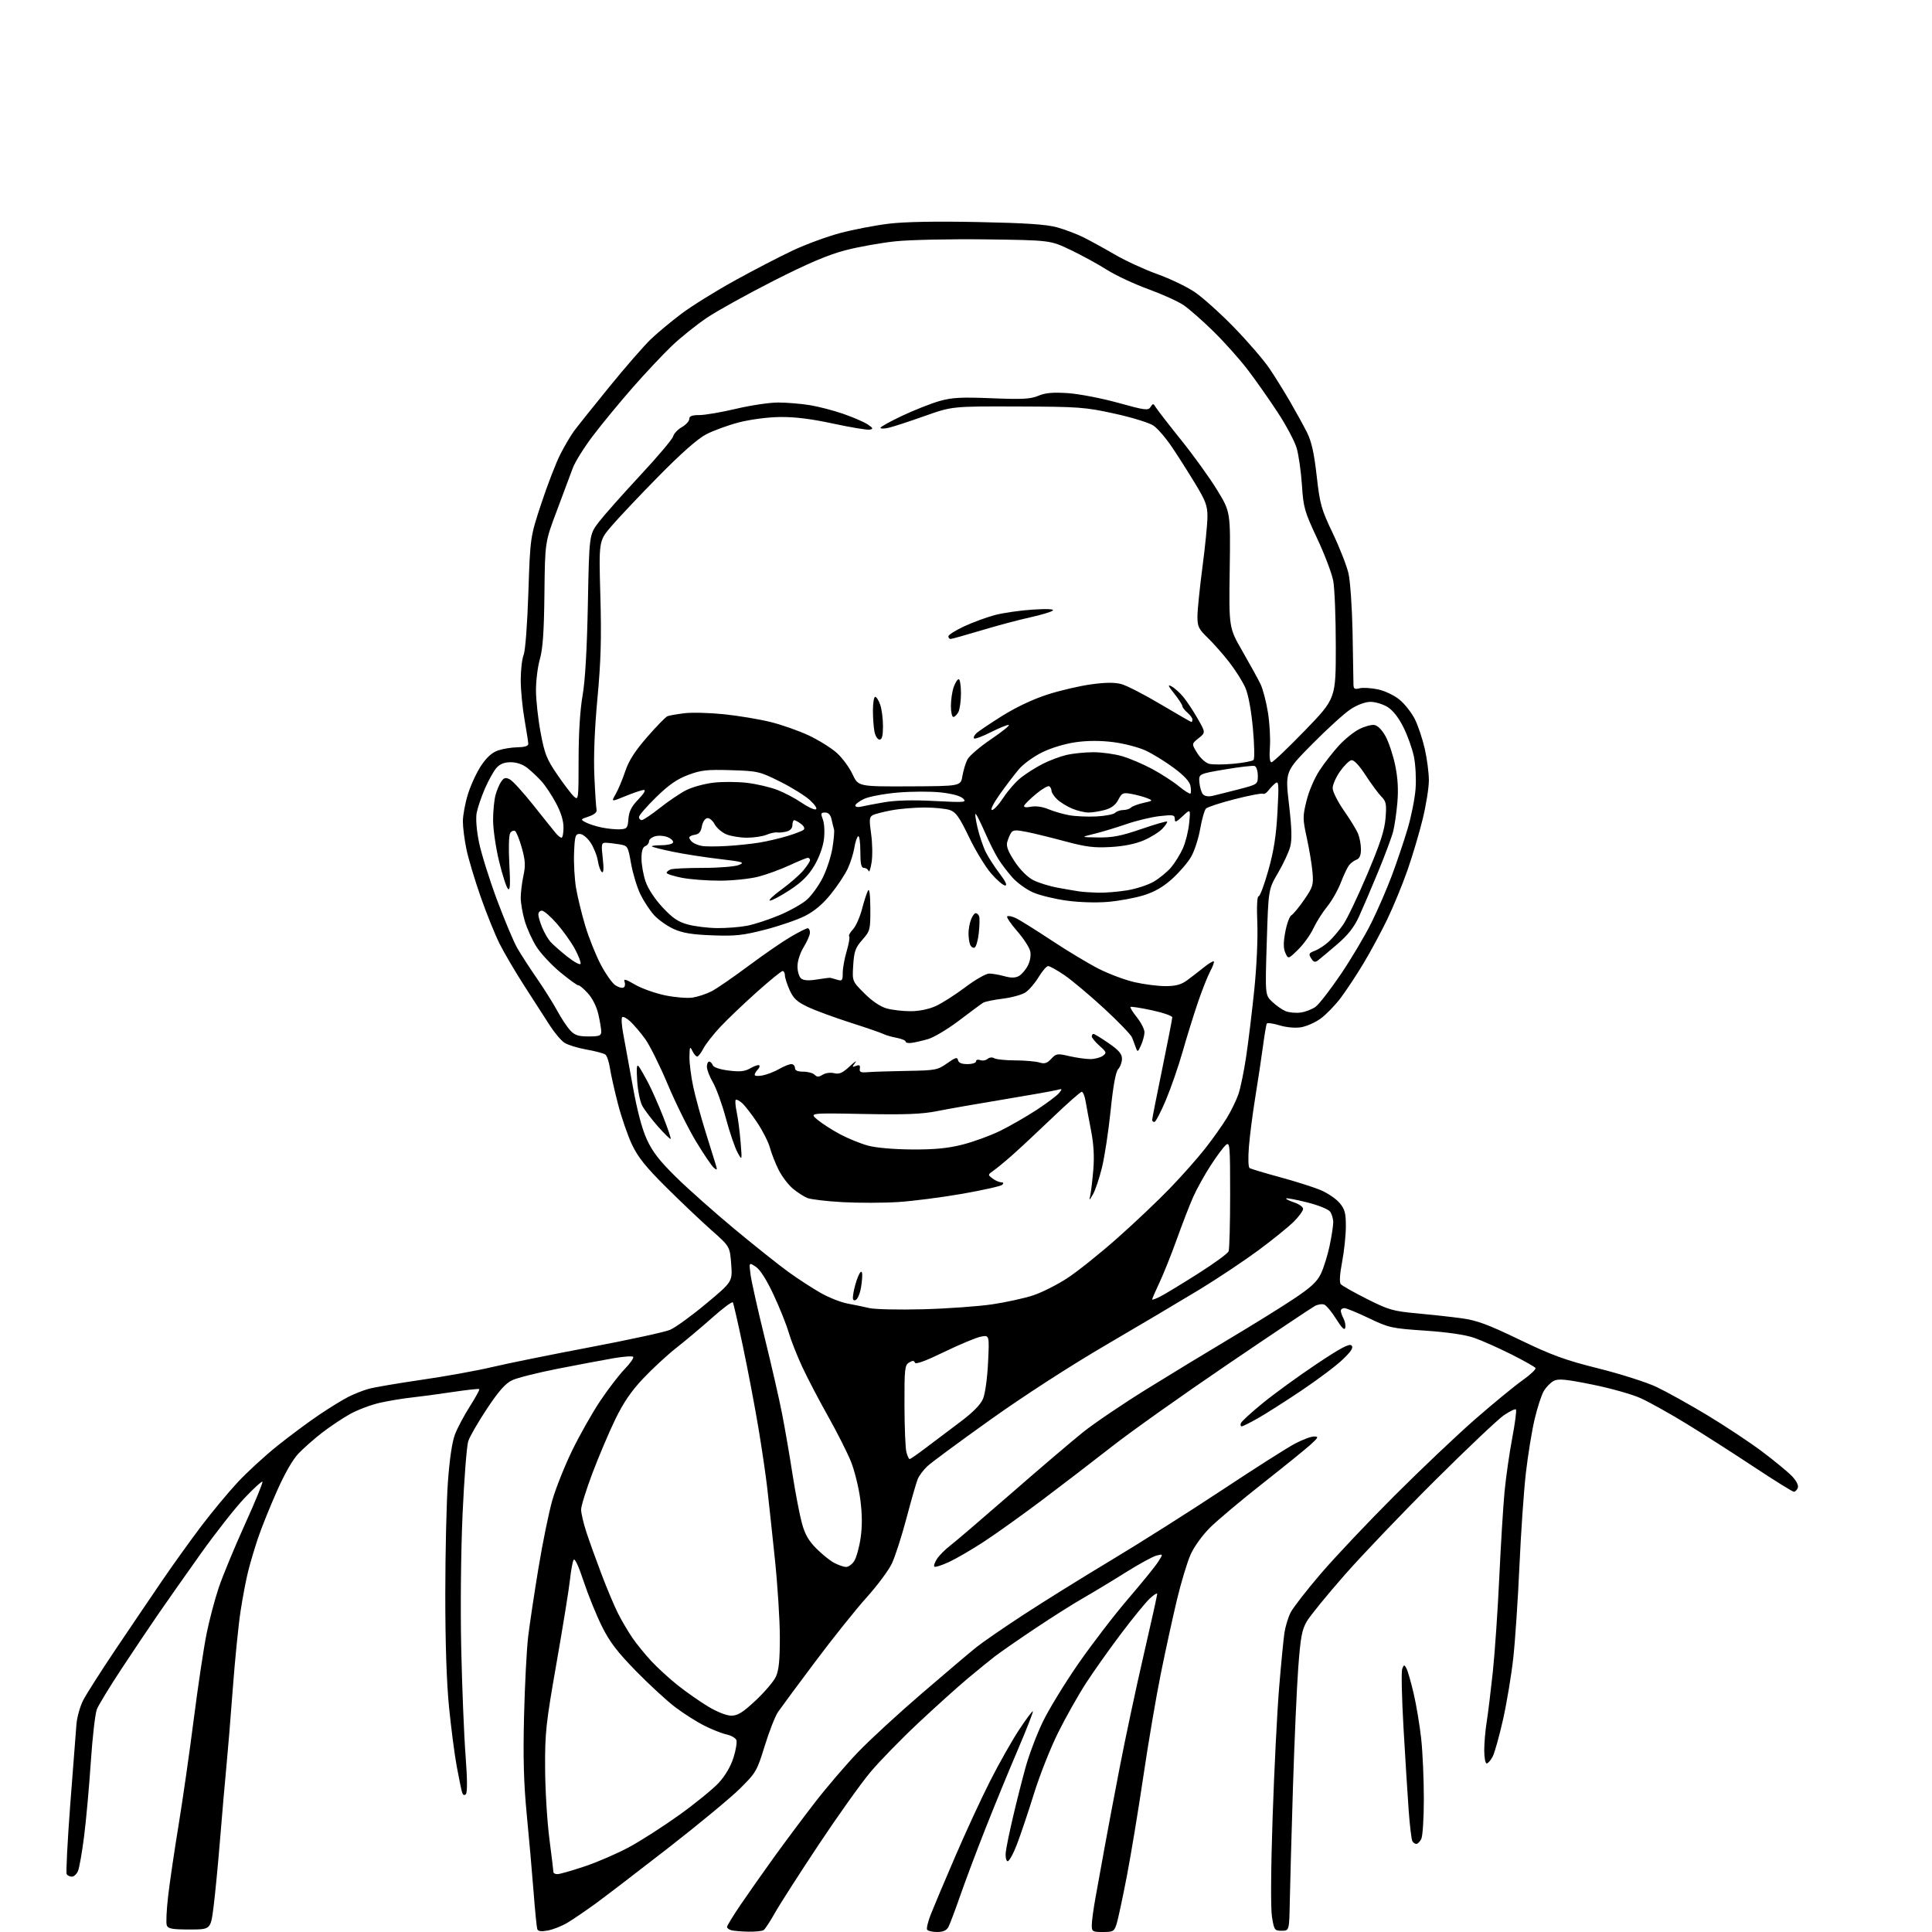 <?xml version="1.0" encoding="UTF-8" standalone="no"?>
<svg 
  version="1.1" 
  xmlns="http://www.w3.org/2000/svg" 
  xmlns:xlink="http://www.w3.org/1999/xlink" 
  xmlns:svg="http://www.w3.org/2000/svg"
  xmlns:rdf="http://www.w3.org/1999/02/22-rdf-syntax-ns#"
  xmlns:cc="http://creativecommons.org/ns#"
  xmlns:dc="http://purl.org/dc/elements/1.1/"
  viewBox="0 0 768 768"
  width="768"
  height="768"
>
<style>svg {background-color: white; }</style>"
<path stroke="none" fill="black" fill-rule="evenodd" d="M217.74,767.41C215.05,767.90 213.86,767.73 213.56,766.80C213.33,766.08 212.67,759.42 212.10,752.00C211.53,744.58 210.32,730.85 209.41,721.50C208.18,708.75 207.91,698.88 208.32,682.00C208.63,669.62 209.36,655.45 209.96,650.50C210.56,645.55 212.40,633.29 214.06,623.25C215.71,613.21 218.20,601.06 219.59,596.25C220.99,591.44 224.54,582.55 227.49,576.50C230.44,570.45 235.41,561.67 238.52,557.00C241.64,552.33 246.03,546.60 248.28,544.27C250.53,541.94 252.07,539.73 251.69,539.36C251.32,538.98 247.75,539.24 243.76,539.94C239.76,540.63 229.90,542.49 221.84,544.07C213.78,545.65 205.56,547.72 203.57,548.67C200.92,549.93 198.26,552.94 193.61,559.94C190.12,565.20 186.76,571.01 186.15,572.85C185.53,574.69 184.52,587.74 183.88,601.85C183.22,616.74 182.99,639.25 183.35,655.50C183.69,670.90 184.46,689.97 185.07,697.87C185.78,707.27 185.82,712.58 185.18,713.22C184.54,713.86 184.01,713.56 183.65,712.35C183.35,711.33 182.41,706.77 181.57,702.22C180.72,697.67 179.35,687.14 178.52,678.83C177.53,668.97 177.00,653.27 177.01,633.61C177.02,617.05 177.48,597.05 178.05,589.16C178.71,579.99 179.72,573.14 180.87,570.16C181.86,567.60 184.52,562.59 186.79,559.04C189.05,555.48 190.74,552.40 190.52,552.19C190.31,551.98 185.50,552.51 179.82,553.36C174.14,554.22 166.80,555.20 163.50,555.55C160.20,555.90 154.58,556.84 151.01,557.63C147.43,558.43 142.03,560.48 139.01,562.18C135.98,563.89 131.03,567.20 128.00,569.55C124.97,571.89 120.81,575.56 118.75,577.69C116.35,580.18 113.19,585.69 109.96,593.00C107.18,599.28 103.85,607.58 102.55,611.46C101.25,615.33 99.50,621.20 98.67,624.50C97.83,627.80 96.46,635.00 95.62,640.50C94.78,646.00 93.38,659.95 92.52,671.50C91.66,683.05 90.51,697.00 89.97,702.50C89.43,708.00 88.32,720.76 87.51,730.85C86.69,740.95 85.51,753.21 84.88,758.10C83.74,767.00 83.74,767.00 75.34,767.00C68.45,767.00 66.82,766.70 66.30,765.35C65.95,764.44 66.20,759.15 66.85,753.60C67.50,748.04 69.36,735.40 70.99,725.50C72.61,715.60 75.33,696.70 77.01,683.50C78.70,670.30 80.99,655.00 82.10,649.50C83.21,644.00 85.41,635.67 86.99,631.00C88.57,626.33 93.23,615.08 97.34,606.00C101.46,596.92 104.60,589.27 104.32,589.00C104.05,588.73 100.83,591.67 97.16,595.54C93.50,599.41 85.71,609.31 79.85,617.54C74.00,625.77 66.42,636.55 63.00,641.50C59.59,646.45 52.96,656.33 48.26,663.45C43.57,670.58 39.18,677.78 38.51,679.45C37.84,681.13 36.76,690.54 36.10,700.37C35.45,710.20 34.25,723.48 33.44,729.87C32.63,736.27 31.54,742.51 31.01,743.75C30.48,744.99 29.38,746.00 28.58,746.00C27.78,746.00 26.85,745.56 26.51,745.02C26.18,744.48 26.82,732.00 27.93,717.27C29.04,702.55 30.15,688.19 30.39,685.38C30.63,682.56 31.83,678.30 33.05,675.91C34.27,673.52 40.12,664.35 46.04,655.53C51.97,646.71 60.36,634.33 64.68,628.00C69.01,621.67 75.96,612.00 80.13,606.50C84.31,601.00 90.74,593.25 94.43,589.28C98.11,585.31 105.26,578.75 110.31,574.70C115.37,570.66 122.88,565.08 127.00,562.32C131.12,559.55 136.30,556.37 138.50,555.26C140.70,554.14 144.30,552.72 146.50,552.10C148.70,551.48 158.21,549.86 167.63,548.49C177.04,547.13 189.64,544.85 195.63,543.43C201.61,542.01 219.10,538.47 234.50,535.55C249.90,532.63 264.22,529.53 266.31,528.65C268.41,527.77 274.87,523.10 280.65,518.27C291.18,509.50 291.18,509.50 290.66,502.50C290.13,495.50 290.13,495.50 282.82,489.03C278.79,485.47 270.73,477.82 264.90,472.03C256.72,463.90 253.61,460.02 251.23,455.00C249.54,451.43 247.03,444.15 245.65,438.82C244.27,433.50 242.84,427.10 242.46,424.61C242.09,422.11 241.27,419.68 240.64,419.20C240.01,418.73 236.64,417.83 233.13,417.21C229.63,416.59 225.69,415.37 224.38,414.51C223.06,413.65 220.47,410.59 218.62,407.72C216.78,404.85 212.27,397.86 208.61,392.18C204.95,386.51 200.45,378.86 198.61,375.18C196.77,371.51 193.38,363.10 191.07,356.50C188.76,349.90 186.22,341.43 185.43,337.68C184.65,333.94 184.00,328.92 184.00,326.54C184.00,324.16 184.90,319.28 186.01,315.70C187.12,312.12 189.48,307.01 191.26,304.35C193.47,301.04 195.61,299.12 198.00,298.31C199.93,297.65 203.41,297.09 205.75,297.06C208.45,297.02 210.00,296.55 210.00,295.75C210.00,295.06 209.32,290.68 208.50,286.00C207.68,281.32 207.00,274.27 207.00,270.32C207.00,266.36 207.52,261.86 208.16,260.32C208.82,258.70 209.62,248.09 210.04,235.50C210.77,213.50 210.77,213.50 215.23,200.00C217.69,192.57 221.08,183.80 222.78,180.50C224.47,177.20 226.91,173.08 228.18,171.34C229.46,169.61 235.75,161.73 242.17,153.84C248.59,145.95 256.02,137.42 258.67,134.88C261.33,132.34 266.84,127.75 270.91,124.69C274.99,121.63 284.46,115.74 291.95,111.60C299.44,107.46 309.83,102.07 315.04,99.62C320.24,97.16 328.77,94.02 334.00,92.64C339.23,91.25 347.90,89.58 353.28,88.93C359.69,88.15 371.91,87.93 388.78,88.27C407.83,88.65 415.98,89.20 420.20,90.37C423.34,91.24 428.07,93.03 430.70,94.34C433.34,95.66 438.97,98.75 443.21,101.22C447.45,103.68 455.00,107.16 459.98,108.94C464.96,110.72 471.64,113.91 474.81,116.03C477.98,118.15 485.08,124.52 490.59,130.19C496.10,135.86 502.42,143.20 504.64,146.50C506.86,149.80 510.56,155.75 512.86,159.72C515.16,163.68 518.16,169.15 519.53,171.86C521.36,175.51 522.37,180.03 523.40,189.15C524.69,200.51 525.20,202.34 529.81,212.00C532.56,217.78 535.37,224.97 536.06,228.00C536.74,231.03 537.46,241.38 537.66,251.00C537.85,260.62 538.01,269.79 538.01,271.36C538.00,273.89 538.28,274.15 540.44,273.61C541.78,273.27 545.07,273.47 547.76,274.04C550.54,274.64 554.26,276.41 556.36,278.15C558.40,279.83 561.12,283.29 562.41,285.85C563.70,288.41 565.48,293.74 566.38,297.70C567.27,301.66 568.00,307.28 568.00,310.20C568.00,313.11 566.90,320.00 565.56,325.50C564.23,331.00 561.50,340.17 559.51,345.88C557.51,351.58 553.91,360.36 551.49,365.38C549.07,370.39 544.82,378.29 542.03,382.93C539.25,387.57 535.15,393.77 532.92,396.72C530.70,399.66 527.12,403.35 524.97,404.90C522.83,406.46 519.31,408.01 517.16,408.36C514.86,408.73 511.36,408.41 508.63,407.59C506.08,406.82 503.81,406.50 503.58,406.88C503.35,407.25 502.65,411.37 502.03,416.03C501.41,420.69 500.05,429.68 499.02,436.00C497.99,442.32 496.85,451.16 496.48,455.63C496.09,460.39 496.20,464.01 496.75,464.34C497.26,464.66 502.77,466.31 508.99,468.00C515.21,469.69 522.49,472.01 525.17,473.17C527.85,474.32 531.16,476.59 532.52,478.21C534.59,480.66 535.00,482.21 535.00,487.49C535.00,490.97 534.33,497.31 533.52,501.58C532.58,506.48 532.38,509.75 532.97,510.47C533.49,511.09 538.17,513.74 543.38,516.36C552.01,520.70 553.77,521.21 563.18,522.07C568.85,522.59 576.87,523.47 580.99,524.03C587.06,524.85 591.41,526.46 603.99,532.52C616.94,538.77 622.13,540.66 635.46,543.99C644.24,546.19 654.63,549.50 658.53,551.36C662.44,553.21 671.46,558.23 678.57,562.50C685.68,566.78 695.55,573.32 700.50,577.04C705.45,580.76 710.80,585.18 712.38,586.84C714.13,588.69 715.02,590.49 714.66,591.44C714.33,592.30 713.63,593.00 713.10,593.00C712.57,593.00 705.47,588.58 697.32,583.19C689.17,577.79 677.10,570.07 670.50,566.02C663.90,561.98 655.70,557.40 652.28,555.84C648.86,554.28 640.17,551.83 632.95,550.38C622.23,548.22 619.43,547.97 617.59,548.95C616.35,549.61 614.59,551.42 613.68,552.97C612.76,554.52 611.12,559.55 610.04,564.14C608.95,568.74 607.39,578.35 606.56,585.50C605.74,592.65 604.59,609.30 604.00,622.50C603.41,635.70 602.31,652.12 601.56,659.00C600.80,665.88 598.97,676.90 597.49,683.50C596.00,690.10 594.15,696.74 593.37,698.25C592.59,699.76 591.51,701.00 590.97,701.00C590.44,701.00 590.00,698.64 590.01,695.75C590.01,692.86 590.45,687.80 590.98,684.50C591.51,681.20 592.61,672.20 593.43,664.50C594.24,656.80 595.39,639.92 595.99,627.00C596.59,614.08 597.53,598.77 598.08,593.00C598.63,587.23 600.00,577.63 601.13,571.67C602.26,565.72 602.92,560.59 602.61,560.27C602.29,559.96 600.13,561.01 597.79,562.60C595.46,564.20 583.15,575.85 570.44,588.50C557.73,601.15 541.59,618.02 534.58,626.00C527.57,633.98 520.78,642.30 519.49,644.50C517.52,647.87 516.98,650.80 516.07,663.00C515.48,670.98 514.54,692.35 513.97,710.50C513.41,728.65 512.85,748.90 512.72,755.50C512.50,767.50 512.50,767.50 509.51,767.50C506.66,767.50 506.48,767.24 505.63,762.00C505.09,758.66 505.19,743.14 505.88,722.50C506.51,703.80 507.67,680.62 508.46,671.00C509.25,661.38 510.21,651.48 510.59,649.00C510.97,646.52 512.07,642.92 513.04,641.00C514.01,639.08 519.43,632.10 525.09,625.50C530.75,618.90 543.96,604.93 554.44,594.46C564.92,583.98 579.35,570.31 586.50,564.07C593.65,557.84 602.07,550.92 605.21,548.70C608.34,546.48 610.67,544.28 610.38,543.81C610.09,543.33 605.72,540.87 600.67,538.33C595.63,535.80 589.02,532.86 586.00,531.81C582.48,530.59 575.47,529.56 566.50,528.95C553.14,528.04 552.12,527.82 544.15,524.00C539.56,521.80 535.18,520.00 534.40,520.00C533.63,520.00 533.00,520.48 533.00,521.07C533.00,521.65 533.48,523.03 534.06,524.12C534.65,525.21 534.96,526.87 534.76,527.80C534.51,528.98 533.41,527.93 531.17,524.35C529.40,521.51 527.25,518.93 526.40,518.60C525.55,518.27 523.88,518.52 522.68,519.15C521.48,519.78 505.88,530.22 488.00,542.36C470.12,554.50 449.43,569.19 442.00,575.02C434.57,580.84 422.02,590.47 414.10,596.42C406.18,602.37 395.82,609.77 391.08,612.87C386.34,615.97 380.11,619.59 377.24,620.92C374.36,622.25 371.74,623.08 371.42,622.76C371.10,622.44 371.58,621.04 372.49,619.65C373.40,618.26 375.76,615.89 377.73,614.39C379.71,612.89 390.58,603.58 401.91,593.71C413.23,583.83 426.10,572.87 430.50,569.34C434.90,565.81 446.38,558.04 456.00,552.08C465.62,546.12 480.48,537.09 489.00,532.02C497.52,526.94 508.68,520.03 513.78,516.65C521.03,511.86 523.49,509.61 525.05,506.39C526.15,504.12 527.70,499.17 528.51,495.38C529.31,491.60 529.97,487.35 529.98,485.94C529.99,484.53 529.43,482.61 528.74,481.66C528.03,480.68 524.03,479.07 519.58,477.96C515.24,476.87 511.50,476.17 511.27,476.39C511.05,476.62 512.47,477.33 514.43,477.98C516.39,478.63 518.00,479.78 518.00,480.54C518.00,481.31 516.35,483.58 514.33,485.60C512.31,487.62 506.04,492.70 500.40,496.89C494.75,501.07 484.14,508.15 476.82,512.61C469.49,517.06 452.79,526.96 439.71,534.61C425.59,542.85 406.89,554.94 393.71,564.34C381.49,573.05 370.22,581.37 368.65,582.84C367.08,584.30 365.34,586.62 364.79,588.00C364.23,589.38 362.23,596.35 360.34,603.50C358.45,610.65 355.84,618.75 354.54,621.50C353.23,624.25 348.72,630.33 344.50,635.00C340.29,639.67 331.10,651.15 324.10,660.50C317.09,669.85 310.43,678.85 309.30,680.50C308.16,682.15 305.78,688.21 304.01,693.96C300.91,704.02 300.53,704.67 294.14,711.00C290.49,714.62 277.69,725.21 265.70,734.54C253.71,743.87 240.66,753.86 236.70,756.74C232.74,759.62 227.70,763.05 225.50,764.36C223.30,765.66 219.81,767.04 217.74,767.41zM297.50,767.87C294.75,767.81 291.71,767.56 290.75,767.31C289.79,767.06 289.00,766.47 289.00,765.99C289.00,765.52 291.38,761.61 294.30,757.31C297.21,753.02 303.16,744.55 307.52,738.50C311.88,732.45 319.27,722.55 323.95,716.50C328.63,710.45 336.29,701.50 340.98,696.61C345.66,691.71 357.15,681.14 366.50,673.11C375.85,665.07 385.55,656.86 388.05,654.85C390.55,652.84 399.10,646.95 407.05,641.76C415.00,636.57 430.73,626.79 442.00,620.03C453.27,613.26 473.04,600.75 485.92,592.22C498.80,583.69 511.79,575.43 514.77,573.86C517.76,572.29 521.17,571.01 522.35,571.03C524.27,571.05 524.11,571.40 520.95,574.28C519.00,576.05 510.40,583.01 501.85,589.74C493.30,596.47 483.92,604.35 481.01,607.24C478.00,610.23 474.66,614.85 473.29,617.94C471.95,620.93 469.50,629.03 467.85,635.94C466.20,642.85 463.31,656.06 461.44,665.31C459.57,674.56 456.43,693.01 454.47,706.31C452.50,719.61 449.54,737.48 447.90,746.00C446.25,754.52 444.44,762.96 443.88,764.75C442.92,767.77 442.53,768.00 438.42,768.00C434.26,768.00 434.00,767.84 434.00,765.25C434.00,763.74 434.65,758.90 435.45,754.50C436.24,750.10 437.83,741.33 438.98,735.00C440.12,728.67 442.88,714.05 445.11,702.50C447.34,690.95 451.60,670.96 454.58,658.07C457.56,645.19 460.00,634.19 460.00,633.64C460.00,633.08 458.62,633.95 456.93,635.56C455.25,637.18 450.13,643.45 445.57,649.50C441.01,655.55 434.79,664.33 431.75,669.00C428.72,673.67 423.75,682.47 420.72,688.54C417.68,694.61 413.31,705.63 411.01,713.04C408.71,720.44 405.63,729.59 404.17,733.37C402.70,737.15 401.05,740.07 400.50,739.87C399.95,739.67 399.62,738.15 399.78,736.50C399.93,734.85 401.21,728.55 402.63,722.50C404.04,716.45 406.32,707.45 407.69,702.50C409.06,697.55 412.12,689.45 414.51,684.50C416.89,679.55 423.26,669.12 428.67,661.32C434.08,653.53 442.99,641.92 448.47,635.54C453.96,629.15 459.34,622.52 460.42,620.80C462.40,617.68 462.40,617.68 459.75,618.35C458.29,618.71 452.69,621.78 447.30,625.16C441.91,628.55 434.35,633.11 430.50,635.31C426.65,637.51 418.10,642.92 411.50,647.33C404.90,651.74 397.70,656.73 395.50,658.42C393.30,660.11 388.35,664.15 384.50,667.38C380.65,670.61 371.93,678.46 365.13,684.83C358.33,691.19 349.72,700.02 346.00,704.45C342.28,708.88 332.96,721.95 325.29,733.50C317.63,745.05 309.84,757.20 307.99,760.50C306.14,763.80 304.15,766.83 303.57,767.23C302.98,767.64 300.25,767.92 297.50,767.87zM372.52,768.00C370.65,768.00 368.86,767.58 368.54,767.07C368.23,766.56 368.90,763.79 370.04,760.91C371.17,758.03 375.50,747.76 379.67,738.09C383.83,728.41 390.09,714.88 393.58,708.00C397.06,701.12 402.23,691.98 405.06,687.68C407.89,683.39 410.38,680.04 410.59,680.26C410.80,680.47 408.01,687.59 404.38,696.07C400.75,704.56 394.95,718.70 391.49,727.50C388.02,736.30 383.59,748.12 381.63,753.76C379.67,759.40 377.58,764.91 377.00,766.01C376.25,767.40 374.90,768.00 372.52,768.00zM221.60,745.00C222.48,745.00 227.32,743.63 232.35,741.94C237.38,740.26 245.32,736.83 250.00,734.31C254.68,731.80 263.69,726.01 270.04,721.46C276.38,716.91 283.43,711.17 285.70,708.71C288.28,705.91 290.47,702.18 291.56,698.73C292.52,695.70 293.04,692.54 292.72,691.70C292.40,690.87 290.64,689.87 288.82,689.47C286.99,689.08 283.02,687.51 279.99,685.98C276.96,684.46 271.79,681.18 268.49,678.69C265.20,676.21 258.17,669.75 252.88,664.34C245.38,656.67 242.37,652.73 239.27,646.50C237.08,642.10 233.81,634.05 232.01,628.61C229.94,622.35 228.47,619.23 228.00,620.11C227.59,620.87 226.95,624.42 226.57,628.00C226.19,631.58 223.79,646.42 221.24,661.00C216.99,685.26 216.61,688.81 216.69,703.00C216.73,711.52 217.50,724.11 218.39,730.97C219.27,737.83 220.00,743.79 220.00,744.22C220.00,744.65 220.72,745.00 221.60,745.00zM563.02,733.00C562.53,733.00 561.82,732.51 561.45,731.92C561.08,731.32 560.42,725.81 559.97,719.67C559.53,713.53 558.60,698.78 557.92,686.90C557.23,675.01 557.00,664.44 557.40,663.40C558.07,661.68 558.22,661.65 559.06,663.15C559.57,664.06 560.87,668.56 561.94,673.15C563.02,677.74 564.37,685.87 564.95,691.21C565.53,696.55 566.00,707.27 566.00,715.03C566.00,722.84 565.54,729.99 564.96,731.07C564.40,732.13 563.52,733.00 563.02,733.00zM290.71,682.00C293.26,682.00 295.25,680.76 300.36,675.99C303.89,672.68 307.51,668.45 308.39,666.58C309.60,664.04 310.00,660.12 310.00,650.84C310.00,644.05 309.10,629.94 308.00,619.49C306.91,609.05 305.55,596.45 304.99,591.50C304.43,586.55 302.84,575.75 301.46,567.50C300.08,559.25 297.35,544.85 295.38,535.50C293.42,526.15 291.59,518.15 291.32,517.72C291.06,517.28 287.39,520.00 283.17,523.76C278.95,527.51 272.53,532.91 268.91,535.75C265.29,538.59 259.34,544.08 255.69,547.95C250.90,553.02 247.81,557.56 244.57,564.24C242.10,569.33 238.04,578.90 235.54,585.50C233.05,592.10 231.00,598.66 231.00,600.08C231.00,601.51 231.95,605.56 233.10,609.08C234.26,612.61 236.98,620.16 239.14,625.85C241.30,631.55 244.24,638.53 245.67,641.35C247.10,644.18 249.65,648.52 251.34,651.00C253.03,653.48 256.45,657.68 258.93,660.34C261.41,663.00 266.15,667.34 269.47,669.97C272.79,672.61 278.20,676.39 281.50,678.38C285.08,680.53 288.80,682.00 290.71,682.00zM336.23,622.89C337.18,622.95 338.67,621.91 339.54,620.58C340.41,619.24 341.57,615.08 342.11,611.33C342.79,606.63 342.74,601.84 341.98,596.00C341.36,591.33 339.71,584.62 338.30,581.09C336.89,577.56 332.80,569.46 329.22,563.09C325.63,556.72 320.99,547.84 318.91,543.36C316.83,538.89 314.39,532.70 313.49,529.60C312.59,526.50 309.89,519.77 307.49,514.64C304.69,508.65 302.16,504.68 300.42,503.54C297.71,501.76 297.71,501.76 298.37,506.77C298.74,509.52 301.25,520.71 303.94,531.63C306.64,542.56 309.77,556.23 310.89,562.00C312.02,567.77 313.88,578.58 315.03,586.00C316.19,593.42 317.86,602.19 318.76,605.47C319.97,609.92 321.45,612.50 324.54,615.59C326.82,617.87 330.00,620.43 331.59,621.26C333.19,622.10 335.28,622.84 336.23,622.89zM361.60,580.00C361.91,580.00 364.72,578.06 367.83,575.69C370.95,573.32 377.05,568.72 381.39,565.48C386.74,561.48 389.76,558.43 390.77,556.04C391.61,554.02 392.48,547.80 392.77,541.60C393.30,530.69 393.30,530.69 389.90,531.34C388.03,531.70 381.46,534.44 375.31,537.43C367.99,540.99 363.97,542.46 363.69,541.68C363.37,540.80 362.78,540.78 361.38,541.62C359.66,542.64 359.50,544.12 359.54,558.62C359.56,567.35 359.91,575.74 360.31,577.25C360.71,578.76 361.29,580.00 361.60,580.00zM493.59,567.00C493.17,567.00 493.02,566.44 493.25,565.76C493.47,565.08 497.45,561.43 502.08,557.67C506.71,553.90 516.26,546.96 523.30,542.26C532.88,535.85 536.39,533.99 537.24,534.84C538.09,535.69 537.20,537.11 533.70,540.46C531.13,542.93 523.73,548.49 517.26,552.82C510.79,557.16 502.99,562.12 499.92,563.85C496.85,565.58 494.00,567.00 493.59,567.00zM367.00,520.45C376.62,520.19 389.00,519.30 394.50,518.48C400.00,517.66 407.31,516.05 410.74,514.91C414.18,513.77 420.27,510.70 424.29,508.07C428.31,505.45 437.20,498.34 444.05,492.27C450.90,486.21 460.35,477.25 465.06,472.37C469.77,467.49 476.10,460.35 479.11,456.50C482.13,452.65 486.00,447.19 487.72,444.36C489.44,441.53 491.51,437.26 492.32,434.86C493.14,432.46 494.51,425.77 495.37,420.00C496.24,414.23 497.68,402.30 498.59,393.50C499.54,384.24 500.05,373.00 499.80,366.81C499.53,360.41 499.73,356.20 500.30,356.31C500.81,356.41 502.56,351.77 504.18,346.00C506.36,338.24 507.31,332.20 507.81,322.83C508.42,311.66 508.32,310.30 507.00,311.33C506.18,311.97 504.91,313.30 504.18,314.27C503.46,315.24 502.49,315.80 502.04,315.52C501.59,315.25 496.56,316.21 490.86,317.67C485.16,319.12 480.01,320.81 479.41,321.41C478.81,322.01 477.76,325.65 477.09,329.50C476.42,333.35 474.79,338.36 473.46,340.63C472.14,342.91 468.75,346.84 465.93,349.37C462.34,352.60 458.94,354.56 454.57,355.91C451.13,356.97 444.77,358.14 440.41,358.51C435.79,358.91 428.97,358.70 424.00,358.01C419.32,357.37 413.37,355.92 410.76,354.80C408.15,353.68 404.45,351.03 402.54,348.92C400.63,346.80 398.02,343.37 396.74,341.29C395.45,339.20 393.13,334.57 391.58,331.00C390.02,327.43 388.38,324.10 387.93,323.60C387.48,323.11 387.76,325.49 388.55,328.89C389.34,332.28 390.87,336.78 391.94,338.88C393.01,340.98 395.48,344.79 397.44,347.35C399.73,350.35 400.49,352.00 399.57,352.00C398.79,352.00 396.29,349.86 394.02,347.25C391.74,344.64 387.77,338.12 385.20,332.76C381.39,324.83 379.99,322.84 377.61,322.01C376.01,321.46 371.48,321.00 367.53,321.00C363.59,321.00 357.70,321.49 354.44,322.10C351.18,322.70 347.80,323.57 346.92,324.04C345.57,324.77 345.47,325.85 346.28,331.46C346.80,335.07 346.89,340.15 346.48,342.76C346.07,345.37 345.53,346.94 345.29,346.25C345.04,345.56 344.20,345.00 343.42,345.00C342.34,345.00 342.00,343.43 342.00,338.44C342.00,334.83 341.61,332.12 341.13,332.42C340.65,332.71 339.97,334.79 339.61,337.03C339.25,339.27 338.05,343.04 336.94,345.40C335.83,347.76 332.80,352.31 330.21,355.51C327.04,359.43 323.69,362.24 319.96,364.12C316.91,365.66 309.79,368.11 304.13,369.56C295.31,371.83 292.30,372.16 283.17,371.81C275.08,371.51 271.37,370.89 267.81,369.29C265.23,368.12 261.74,365.67 260.06,363.83C258.38,362.00 255.91,358.25 254.57,355.50C253.24,352.75 251.57,347.28 250.87,343.35C249.61,336.24 249.58,336.19 246.05,335.61C244.10,335.29 241.69,335.02 240.70,335.01C239.09,335.00 238.97,335.63 239.60,341.15C240.06,345.22 239.95,347.09 239.28,346.67C238.72,346.33 237.99,344.31 237.65,342.19C237.31,340.07 235.99,336.80 234.73,334.92C233.41,332.97 231.58,331.50 230.46,331.50C228.71,331.50 228.47,332.32 228.20,339.00C228.03,343.12 228.39,349.43 228.99,353.00C229.60,356.57 231.24,363.32 232.64,368.00C234.04,372.68 236.80,379.58 238.76,383.34C240.73,387.10 243.37,390.85 244.63,391.67C245.88,392.50 247.36,392.89 247.91,392.55C248.46,392.21 248.62,391.18 248.27,390.26C247.78,388.98 248.72,389.23 252.35,391.36C254.94,392.88 260.31,394.80 264.28,395.64C268.25,396.47 273.23,396.88 275.34,396.55C277.45,396.22 280.83,395.10 282.84,394.06C284.85,393.03 291.41,388.52 297.42,384.04C303.42,379.56 310.98,374.35 314.22,372.45C317.46,370.55 320.53,369.00 321.05,369.00C321.57,369.00 321.99,369.79 321.97,370.75C321.95,371.71 320.83,374.30 319.47,376.50C318.05,378.81 317.01,382.03 317.01,384.13C317.00,386.12 317.65,388.29 318.44,388.95C319.42,389.76 321.40,389.90 324.69,389.37C327.33,388.95 329.73,388.64 330.00,388.69C330.27,388.73 331.51,389.08 332.75,389.45C334.77,390.07 335.00,389.80 335.00,386.75C335.00,384.89 335.71,380.99 336.57,378.08C337.43,375.18 337.88,372.54 337.56,372.23C337.24,371.91 337.91,370.66 339.06,369.44C340.20,368.23 341.82,364.59 342.66,361.37C343.50,358.14 344.58,354.82 345.06,354.00C345.61,353.06 345.95,355.74 345.97,361.22C346.00,369.62 345.89,370.06 342.79,373.59C340.04,376.71 339.52,378.17 339.17,383.65C338.76,390.05 338.76,390.05 343.63,394.91C346.70,397.97 349.98,400.18 352.50,400.88C354.70,401.49 358.98,401.98 362.00,401.97C365.36,401.96 369.24,401.17 371.99,399.92C374.45,398.80 379.73,395.44 383.71,392.44C387.68,389.45 391.96,387.00 393.22,387.01C394.47,387.01 397.18,387.48 399.24,388.05C401.85,388.78 403.57,388.76 404.98,388.01C406.08,387.42 407.69,385.57 408.55,383.90C409.50,382.07 409.89,379.76 409.53,378.12C409.19,376.61 406.86,373.02 404.34,370.14C401.82,367.26 400.04,364.63 400.38,364.29C400.71,363.95 402.20,364.22 403.67,364.90C405.15,365.57 411.56,369.57 417.93,373.78C424.29,378.00 432.82,383.12 436.88,385.17C440.94,387.22 447.33,389.60 451.08,390.45C454.83,391.30 460.33,392.00 463.30,392.00C467.32,392.00 469.50,391.42 471.80,389.75C473.50,388.51 476.50,386.20 478.47,384.61C480.44,383.02 482.26,381.92 482.50,382.17C482.75,382.42 482.10,384.20 481.07,386.14C480.03,388.07 477.82,393.67 476.15,398.58C474.48,403.48 471.77,412.23 470.13,418.00C468.49,423.77 465.49,432.44 463.47,437.25C461.45,442.06 459.39,446.00 458.90,446.00C458.40,446.00 458.00,445.62 458.00,445.16C458.00,444.70 459.80,435.59 462.00,424.91C464.19,414.24 465.99,405.01 466.00,404.42C466.00,403.83 462.36,402.56 457.90,401.60C453.45,400.64 449.62,400.05 449.39,400.28C449.16,400.51 450.33,402.40 451.99,404.48C453.64,406.57 454.98,409.23 454.95,410.39C454.93,411.55 454.31,413.85 453.57,415.50C452.36,418.23 452.18,418.32 451.54,416.50C451.15,415.40 450.48,413.58 450.03,412.46C449.59,411.33 444.57,406.11 438.87,400.86C433.16,395.61 426.09,389.66 423.14,387.65C420.19,385.64 417.26,384.01 416.64,384.03C416.01,384.05 414.30,386.04 412.84,388.45C411.38,390.86 409.03,393.59 407.62,394.51C406.22,395.43 402.16,396.55 398.61,396.99C395.06,397.43 391.56,398.15 390.83,398.59C390.10,399.04 385.80,402.21 381.28,405.65C376.77,409.09 371.14,412.44 368.78,413.10C366.43,413.76 363.49,414.43 362.25,414.58C361.01,414.74 360.00,414.49 360.00,414.04C360.00,413.59 358.37,412.92 356.38,412.54C354.38,412.17 352.02,411.48 351.13,411.02C350.23,410.55 344.32,408.52 338.00,406.50C331.68,404.47 324.09,401.68 321.15,400.29C316.86,398.26 315.42,396.93 313.92,393.63C312.89,391.36 312.03,388.71 312.02,387.75C312.01,386.79 311.59,386.00 311.10,386.00C310.60,386.00 305.99,389.76 300.85,394.35C295.71,398.95 289.19,405.16 286.37,408.16C283.56,411.16 280.51,415.05 279.60,416.81C278.69,418.56 277.58,420.00 277.13,420.00C276.68,420.00 275.82,418.99 275.22,417.75C274.27,415.77 274.13,416.06 274.07,420.13C274.03,422.67 274.72,428.07 275.60,432.13C276.48,436.18 278.68,444.23 280.49,450.00C282.30,455.77 284.12,461.62 284.53,462.99C285.19,465.14 285.08,465.31 283.77,464.22C282.94,463.53 279.74,458.81 276.67,453.73C273.60,448.65 268.53,438.43 265.41,431.00C262.29,423.57 258.26,415.48 256.46,413.00C254.66,410.52 252.02,407.41 250.59,406.08C249.17,404.75 247.70,403.97 247.32,404.35C246.94,404.73 247.12,407.62 247.71,410.77C248.31,413.92 250.01,423.25 251.49,431.50C253.27,441.45 255.17,448.67 257.13,452.96C259.37,457.85 262.19,461.48 268.79,467.97C273.58,472.67 284.02,481.95 292.00,488.58C299.98,495.21 309.65,502.91 313.50,505.69C317.35,508.47 323.15,512.23 326.38,514.04C329.62,515.86 334.34,517.72 336.88,518.18C339.42,518.64 343.30,519.44 345.50,519.97C347.70,520.49 357.38,520.71 367.00,520.45zM340.08,516.81C339.01,517.16 338.82,516.49 339.26,513.88C339.57,512.02 340.38,509.15 341.07,507.50C341.85,505.62 342.45,505.06 342.67,506.00C342.86,506.82 342.67,509.49 342.24,511.92C341.82,514.35 340.85,516.55 340.08,516.81zM461.25,515.38C463.04,514.47 469.74,510.40 476.14,506.35C482.55,502.30 488.06,498.28 488.39,497.41C488.73,496.55 489.00,486.37 489.00,474.80C489.00,455.25 488.88,453.85 487.33,455.13C486.41,455.88 483.68,459.55 481.26,463.28C478.84,467.01 475.72,472.64 474.32,475.78C472.92,478.93 470.01,486.45 467.84,492.50C465.67,498.55 462.57,506.31 460.95,509.75C459.33,513.19 458.00,516.24 458.00,516.53C458.00,516.82 459.46,516.30 461.25,515.38zM357.04,477.83C351.24,478.20 341.32,478.22 335.00,477.88C328.68,477.53 322.35,476.79 320.94,476.22C319.54,475.66 316.93,473.97 315.14,472.47C313.36,470.97 310.84,467.65 309.55,465.10C308.26,462.55 306.70,458.60 306.09,456.33C305.48,454.05 303.20,449.54 301.04,446.30C298.88,443.06 296.18,439.57 295.05,438.54C293.91,437.52 292.75,436.92 292.46,437.21C292.17,437.50 292.35,439.71 292.86,442.12C293.37,444.53 294.07,449.88 294.40,454.00C295.01,461.50 295.01,461.50 293.12,458.00C292.08,456.07 290.02,450.00 288.54,444.50C287.06,439.00 284.75,432.62 283.42,430.32C282.09,428.02 281.00,425.21 281.00,424.07C281.00,422.93 281.40,422.00 281.89,422.00C282.38,422.00 283.03,422.64 283.33,423.42C283.66,424.29 286.12,425.12 289.66,425.56C294.21,426.13 296.06,425.93 298.35,424.61C299.96,423.69 301.52,423.18 301.82,423.49C302.12,423.79 301.83,424.57 301.18,425.22C300.53,425.87 300.00,426.80 300.00,427.28C300.00,427.76 301.46,427.85 303.25,427.48C305.04,427.11 307.99,425.95 309.81,424.90C311.63,423.86 313.76,423.00 314.56,423.00C315.35,423.00 316.00,423.68 316.00,424.50C316.00,425.53 317.03,426.00 319.30,426.00C321.11,426.00 323.15,426.55 323.82,427.22C324.79,428.19 325.47,428.19 327.04,427.21C328.16,426.51 330.14,426.25 331.58,426.61C333.61,427.12 334.90,426.55 337.78,423.88C339.78,422.02 340.76,421.37 339.96,422.44C338.64,424.19 338.67,424.31 340.29,423.70C341.63,423.20 342.01,423.47 341.79,424.77C341.55,426.18 342.15,426.45 345.00,426.20C346.93,426.04 353.90,425.82 360.50,425.70C371.91,425.51 372.70,425.36 376.50,422.67C379.78,420.35 380.56,420.12 380.82,421.42C381.04,422.49 382.25,423.00 384.57,423.00C386.46,423.00 388.00,422.50 388.00,421.89C388.00,421.28 388.73,421.07 389.63,421.41C390.52,421.75 391.85,421.54 392.58,420.93C393.35,420.30 394.46,420.18 395.21,420.66C395.92,421.12 399.65,421.51 403.50,421.52C407.35,421.53 411.69,421.91 413.14,422.35C415.23,422.99 416.21,422.70 417.87,420.91C419.84,418.79 420.29,418.72 425.06,419.83C427.86,420.47 431.61,421.00 433.39,421.00C435.16,421.00 437.41,420.42 438.37,419.72C439.99,418.53 439.89,418.24 437.06,415.71C435.38,414.21 434.00,412.54 434.00,411.99C434.00,411.45 434.30,411.00 434.68,411.00C435.05,411.00 437.75,412.65 440.68,414.67C444.72,417.45 446.00,418.94 446.00,420.84C446.00,422.22 445.33,424.09 444.50,424.99C443.50,426.11 442.51,431.53 441.48,441.57C440.63,449.78 439.08,459.96 438.03,464.19C436.99,468.42 435.40,473.14 434.51,474.69C432.94,477.41 432.90,477.42 433.43,475.00C433.73,473.62 434.26,469.10 434.61,464.94C435.05,459.79 434.76,454.84 433.72,449.44C432.87,445.07 431.89,439.81 431.54,437.75C431.19,435.69 430.51,434.00 430.01,434.00C429.52,434.00 424.25,438.65 418.31,444.34C412.36,450.03 405.20,456.71 402.39,459.19C399.59,461.66 396.23,464.43 394.94,465.33C392.63,466.95 392.62,467.00 394.54,468.46C395.62,469.27 397.15,469.95 397.95,469.97C398.88,469.99 399.06,470.34 398.43,470.97C397.90,471.50 390.74,473.11 382.53,474.55C374.31,475.98 362.84,477.46 357.04,477.83zM362.59,456.93C371.55,456.98 376.73,456.48 382.59,455.00C386.94,453.90 393.68,451.44 397.57,449.54C401.45,447.63 407.98,443.88 412.07,441.21C416.15,438.53 420.18,435.51 421.00,434.50C422.40,432.78 422.33,432.70 420.00,433.32C418.62,433.68 409.18,435.36 399.00,437.04C388.82,438.72 376.95,440.80 372.61,441.67C366.41,442.90 360.07,443.15 343.22,442.82C321.72,442.41 321.72,442.41 324.99,445.13C326.78,446.63 330.83,449.23 333.99,450.91C337.14,452.59 342.15,454.62 345.11,455.42C348.32,456.28 355.39,456.89 362.59,456.93zM266.60,452.74C266.40,452.93 264.13,450.71 261.55,447.80C258.98,444.88 256.15,441.15 255.28,439.51C254.41,437.86 253.51,433.36 253.28,429.51C252.96,424.21 253.13,422.86 253.97,424.00C254.58,424.82 256.26,427.75 257.70,430.50C259.13,433.25 261.81,439.30 263.63,443.94C265.46,448.58 266.80,452.54 266.60,452.74zM233.95,412.00C238.27,412.00 239.00,411.72 239.00,410.08C239.00,409.02 238.48,405.89 237.84,403.12C237.14,400.10 235.47,396.78 233.65,394.80C231.99,392.98 230.33,391.59 229.95,391.70C229.58,391.82 226.38,389.51 222.83,386.59C219.28,383.66 214.99,379.07 213.28,376.39C211.57,373.70 209.46,369.06 208.59,366.07C207.71,363.08 207.00,358.94 207.00,356.87C207.00,354.79 207.48,350.85 208.07,348.11C208.94,344.05 208.82,341.99 207.43,337.04C206.49,333.69 205.28,330.68 204.75,330.34C204.21,330.01 203.35,330.36 202.83,331.12C202.27,331.92 202.12,337.10 202.47,343.48C202.92,351.77 202.78,354.18 201.91,353.31C201.28,352.68 199.69,347.74 198.38,342.33C197.07,336.92 196.01,329.57 196.01,326.00C196.01,322.43 196.45,317.90 197.00,315.95C197.54,314.00 198.58,311.58 199.32,310.58C200.40,309.09 201.05,308.96 202.72,309.85C203.86,310.46 208.10,315.13 212.14,320.22C216.19,325.32 220.16,330.28 220.97,331.24C221.78,332.21 222.79,333.00 223.22,333.00C223.65,333.00 224.00,331.15 224.00,328.89C224.00,326.22 222.94,322.81 220.96,319.14C219.29,316.04 216.70,312.15 215.19,310.50C213.69,308.85 211.17,306.49 209.60,305.25C207.80,303.84 205.35,303.00 203.04,303.00C200.47,303.00 198.74,303.68 197.35,305.25C196.25,306.49 194.18,310.20 192.75,313.50C191.32,316.80 189.85,321.16 189.47,323.20C189.07,325.39 189.45,330.13 190.41,334.85C191.30,339.23 194.49,349.44 197.50,357.55C200.52,365.66 204.18,374.37 205.63,376.90C207.09,379.43 210.62,384.88 213.47,389.00C216.31,393.12 219.94,398.89 221.52,401.81C223.09,404.73 225.40,408.22 226.64,409.56C228.46,411.53 229.89,412.00 233.95,412.00zM516.98,402.51C518.89,402.26 521.59,401.22 522.98,400.20C524.36,399.18 528.89,393.34 533.03,387.22C537.16,381.11 542.62,371.92 545.15,366.80C547.69,361.69 551.37,353.18 553.34,347.89C555.31,342.61 558.12,334.28 559.57,329.39C561.02,324.50 562.44,317.34 562.72,313.47C563.00,309.61 562.70,303.88 562.05,300.75C561.40,297.62 559.53,292.37 557.88,289.08C555.98,285.27 553.69,282.35 551.58,281.05C549.76,279.92 546.72,279.00 544.83,279.00C542.73,279.00 539.66,280.13 536.95,281.89C534.50,283.47 527.63,289.70 521.69,295.72C510.87,306.66 510.87,306.66 512.39,319.70C513.51,329.29 513.63,333.78 512.87,336.62C512.30,338.76 510.12,343.43 508.03,347.00C504.21,353.50 504.21,353.50 503.56,374.52C502.90,395.53 502.90,395.53 505.70,398.21C507.24,399.68 509.62,401.35 511.00,401.93C512.38,402.50 515.06,402.76 516.98,402.51zM230.79,383.12C230.99,382.53 229.95,379.85 228.49,377.16C227.03,374.47 223.81,369.96 221.34,367.14C218.87,364.31 216.20,362.00 215.42,362.00C214.64,362.00 214.00,362.69 214.00,363.53C214.00,364.37 214.69,366.72 215.54,368.75C216.38,370.77 217.85,373.30 218.79,374.36C219.73,375.42 222.73,378.07 225.47,380.25C228.20,382.42 230.59,383.72 230.79,383.12zM523.96,381.73C522.73,382.67 522.17,382.50 521.19,380.93C520.11,379.20 520.29,378.84 522.73,377.92C524.25,377.34 526.78,375.66 528.35,374.19C529.92,372.71 532.45,369.70 533.97,367.50C535.50,365.30 539.79,356.31 543.50,347.53C548.69,335.28 550.38,330.09 550.78,325.20C551.22,319.63 551.02,318.57 549.13,316.67C547.94,315.48 545.13,311.66 542.87,308.20C540.24,304.15 538.20,302.01 537.18,302.20C536.30,302.37 534.27,304.38 532.67,306.66C531.06,308.95 529.75,311.94 529.75,313.30C529.75,314.67 531.74,318.65 534.18,322.15C536.62,325.64 539.15,329.76 539.81,331.30C540.46,332.84 541.00,335.66 541.00,337.58C541.00,339.98 540.46,341.27 539.25,341.72C538.29,342.08 536.95,343.08 536.27,343.94C535.60,344.80 534.12,347.92 532.99,350.87C531.86,353.82 529.43,358.10 527.58,360.37C525.73,362.64 523.25,366.56 522.08,369.07C520.91,371.59 518.18,375.37 516.02,377.48C512.10,381.31 512.10,381.31 510.97,378.83C510.14,377.00 510.12,374.78 510.92,370.46C511.52,367.22 512.62,364.23 513.36,363.82C514.11,363.40 516.40,360.62 518.46,357.63C521.88,352.66 522.16,351.74 521.75,346.85C521.51,343.91 520.50,337.79 519.51,333.25C517.82,325.46 517.81,324.61 519.38,318.25C520.32,314.42 522.58,309.19 524.61,306.14C526.57,303.18 530.03,298.75 532.29,296.30C534.56,293.84 538.15,290.94 540.28,289.86C542.41,288.77 545.12,288.02 546.31,288.19C547.64,288.38 549.36,290.11 550.78,292.69C552.04,294.99 553.77,300.16 554.60,304.18C555.65,309.19 555.92,313.83 555.48,318.99C555.12,323.12 554.37,328.30 553.81,330.50C553.25,332.70 550.57,339.90 547.85,346.50C545.13,353.10 541.69,361.15 540.21,364.38C538.27,368.61 535.81,371.72 531.50,375.42C528.20,378.25 524.81,381.09 523.96,381.73zM387.37,376.71C386.75,376.92 385.97,376.35 385.62,375.46C385.28,374.57 385.00,372.55 385.00,370.98C385.00,369.41 385.44,366.98 385.98,365.57C386.51,364.15 387.36,363.00 387.87,363.00C388.37,363.00 388.98,363.56 389.23,364.25C389.47,364.94 389.41,367.94 389.08,370.92C388.76,373.90 387.99,376.51 387.37,376.71zM285.11,368.93C288.75,368.97 294.04,368.56 296.88,368.02C299.71,367.49 305.46,365.62 309.65,363.87C313.84,362.13 318.82,359.34 320.70,357.69C322.59,356.03 325.44,352.09 327.03,348.94C328.62,345.79 330.37,340.44 330.91,337.06C331.46,333.68 331.74,330.37 331.54,329.71C331.33,329.04 330.90,327.26 330.56,325.75C330.16,323.89 329.33,323.00 328.01,323.00C326.28,323.00 326.18,323.33 327.10,325.75C327.69,327.29 327.88,330.76 327.52,333.64C327.14,336.72 325.60,340.93 323.69,344.14C321.38,348.02 318.72,350.67 314.03,353.75C310.48,356.09 306.90,358.00 306.08,358.00C305.27,358.00 307.30,356.04 310.60,353.64C313.89,351.24 317.81,347.83 319.30,346.06C320.78,344.29 322.00,342.43 322.00,341.92C322.00,341.42 321.60,341.00 321.11,341.00C320.62,341.00 317.36,342.33 313.86,343.96C310.36,345.59 304.80,347.63 301.50,348.48C298.20,349.34 291.36,350.06 286.29,350.08C281.22,350.10 274.36,349.58 271.04,348.93C267.72,348.27 265.00,347.40 265.00,346.98C265.00,346.56 265.71,345.94 266.58,345.61C267.45,345.27 273.27,345.00 279.52,345.00C285.77,345.00 292.14,344.48 293.68,343.85C296.22,342.82 295.45,342.58 285.93,341.46C280.12,340.78 271.82,339.49 267.50,338.59C263.17,337.70 259.42,336.75 259.15,336.48C258.88,336.22 260.52,336.00 262.77,336.00C265.03,336.00 267.16,335.55 267.50,335.00C267.84,334.46 267.00,333.50 265.63,332.88C264.26,332.26 261.99,332.04 260.57,332.39C259.16,332.75 258.00,333.66 258.00,334.41C258.00,335.17 257.32,336.05 256.50,336.36C255.48,336.75 255.00,338.34 255.00,341.29C255.00,343.68 255.73,347.79 256.62,350.41C257.60,353.27 260.29,357.37 263.37,360.68C267.40,365.00 269.57,366.47 273.50,367.52C276.25,368.26 281.48,368.90 285.11,368.93zM436.50,354.86C439.25,354.93 444.43,354.51 448.00,353.93C451.57,353.36 456.37,351.79 458.64,350.46C460.92,349.13 464.03,346.57 465.55,344.77C467.07,342.97 469.18,339.55 470.24,337.17C471.30,334.80 472.41,330.30 472.71,327.17C473.27,321.50 473.27,321.50 470.13,324.44C467.52,326.89 467.00,327.07 467.00,325.56C467.00,323.93 466.38,323.81 460.97,324.42C457.65,324.80 451.69,326.23 447.72,327.61C443.75,328.98 438.02,330.71 435.00,331.45C429.50,332.80 429.50,332.80 436.59,332.90C442.24,332.98 445.70,332.30 453.59,329.59C459.04,327.71 463.69,326.37 463.92,326.59C464.15,326.82 463.32,328.09 462.07,329.42C460.82,330.75 457.50,332.83 454.68,334.04C451.36,335.47 446.72,336.41 441.52,336.70C434.97,337.08 431.67,336.67 423.50,334.47C418.00,332.99 411.10,331.29 408.17,330.71C403.79,329.83 402.68,329.89 401.91,331.07C401.40,331.86 400.71,333.53 400.37,334.79C399.94,336.42 400.79,338.62 403.38,342.51C405.58,345.83 408.47,348.71 410.77,349.88C412.85,350.94 417.24,352.30 420.52,352.89C423.81,353.49 427.62,354.15 429.00,354.35C430.38,354.56 433.75,354.79 436.50,354.86zM289.00,336.29C293.12,336.05 298.98,335.43 302.00,334.92C305.02,334.42 309.98,333.26 313.00,332.34C316.02,331.43 318.93,330.31 319.45,329.85C320.02,329.34 319.62,328.42 318.45,327.54C317.38,326.73 316.16,326.05 315.75,326.03C315.34,326.01 315.00,326.89 315.00,327.98C315.00,329.23 314.13,330.18 312.63,330.56C311.33,330.88 309.65,331.04 308.88,330.91C308.12,330.79 306.23,331.20 304.68,331.84C303.14,332.48 299.63,333.00 296.90,333.00C294.17,333.00 290.49,332.39 288.72,331.65C286.95,330.91 284.85,329.10 284.06,327.62C283.26,326.12 281.93,325.06 281.07,325.23C280.21,325.39 279.28,326.87 279.00,328.51C278.63,330.65 277.85,331.59 276.24,331.82C275.01,332.00 274.00,332.50 274.00,332.95C274.00,333.39 274.56,334.22 275.25,334.78C275.94,335.35 277.62,336.02 279.00,336.28C280.38,336.53 284.88,336.54 289.00,336.29zM246.50,329.66C249.25,329.51 249.53,329.16 249.81,325.50C250.05,322.50 251.04,320.56 253.77,317.75C255.94,315.51 256.82,314.01 255.95,314.02C255.15,314.04 251.89,315.12 248.71,316.43C242.91,318.81 242.91,318.81 244.74,315.66C245.74,313.92 247.45,309.86 248.53,306.63C249.95,302.38 252.37,298.60 257.26,292.98C260.98,288.70 264.62,284.98 265.35,284.69C266.09,284.41 269.12,283.88 272.09,283.52C275.07,283.15 282.16,283.34 287.85,283.93C293.54,284.52 301.87,285.91 306.35,287.02C310.83,288.13 317.71,290.56 321.63,292.41C325.55,294.27 330.52,297.38 332.68,299.33C334.83,301.27 337.63,305.07 338.89,307.77C341.19,312.67 341.19,312.67 361.55,312.59C381.91,312.50 381.91,312.50 382.57,308.50C382.94,306.30 383.83,303.33 384.56,301.91C385.29,300.48 389.48,296.88 393.88,293.91C398.27,290.93 401.49,288.36 401.02,288.19C400.55,288.03 397.38,289.29 393.98,291.01C390.58,292.73 387.53,293.87 387.21,293.54C386.88,293.22 387.27,292.32 388.06,291.54C388.85,290.77 393.51,287.63 398.41,284.56C403.92,281.11 410.78,277.88 416.42,276.08C421.43,274.47 429.22,272.65 433.74,272.04C439.48,271.25 443.11,271.22 445.77,271.94C447.87,272.50 454.91,276.12 461.40,279.98C467.90,283.84 473.39,287.00 473.61,287.00C473.82,287.00 474.00,286.55 474.00,285.99C474.00,285.43 473.10,284.21 472.00,283.27C470.90,282.33 470.00,281.16 470.00,280.67C470.00,280.19 468.56,277.97 466.81,275.75C464.31,272.61 464.07,271.97 465.70,272.84C466.85,273.45 468.92,275.30 470.30,276.94C471.68,278.59 474.27,282.47 476.04,285.57C479.27,291.21 479.27,291.21 476.46,293.45C473.65,295.69 473.65,295.69 475.91,299.35C477.16,301.38 479.28,303.28 480.68,303.64C482.07,303.98 486.41,303.97 490.33,303.61C494.25,303.24 497.83,302.57 498.30,302.10C498.76,301.64 498.64,295.95 498.04,289.46C497.36,282.15 496.21,276.00 495.02,273.32C493.97,270.94 491.10,266.40 488.65,263.24C486.20,260.08 482.35,255.72 480.10,253.55C476.48,250.06 476.00,249.06 476.00,245.05C476.01,242.55 476.90,233.75 477.98,225.50C479.07,217.25 479.97,208.21 479.98,205.41C480.00,201.08 479.28,199.14 475.21,192.41C472.58,188.06 468.42,181.51 465.97,177.86C463.52,174.20 460.17,170.30 458.51,169.18C456.86,168.06 449.88,165.91 443.00,164.41C431.25,161.84 428.94,161.67 404.50,161.59C378.50,161.50 378.50,161.50 367.50,165.40C361.45,167.55 355.04,169.64 353.25,170.05C351.46,170.46 350.00,170.46 350.00,170.06C350.00,169.66 353.94,167.48 358.75,165.22C363.56,162.96 370.20,160.35 373.50,159.41C378.46,158.01 382.06,157.82 394.23,158.31C406.38,158.81 409.61,158.64 412.73,157.34C415.55,156.15 418.51,155.89 424.50,156.28C428.90,156.57 437.86,158.30 444.42,160.11C455.22,163.11 456.43,163.27 457.36,161.79C458.31,160.29 458.48,160.30 459.45,161.92C460.03,162.90 464.55,168.73 469.50,174.89C474.45,181.04 480.90,190.00 483.83,194.79C489.15,203.50 489.15,203.50 488.83,226.51C488.50,249.53 488.50,249.53 493.95,258.98C496.94,264.19 500.16,270.03 501.09,271.97C502.02,273.91 503.34,278.95 504.02,283.18C504.70,287.40 505.05,293.59 504.81,296.93C504.53,300.82 504.75,303.00 505.44,303.01C506.02,303.02 512.01,297.32 518.75,290.36C531.00,277.69 531.00,277.69 531.00,256.98C531.00,245.59 530.54,233.85 529.98,230.89C529.43,227.92 526.54,220.32 523.57,214.00C518.55,203.30 518.13,201.82 517.53,192.72C517.17,187.34 516.22,180.75 515.43,178.06C514.63,175.38 511.22,168.98 507.84,163.84C504.47,158.70 499.14,151.12 496.00,147.00C492.86,142.88 486.73,136.02 482.39,131.76C478.05,127.50 472.70,122.80 470.50,121.30C468.30,119.81 461.98,116.95 456.46,114.94C450.94,112.94 443.51,109.46 439.96,107.22C436.41,104.97 429.90,101.42 425.50,99.32C417.50,95.50 417.50,95.50 392.00,95.16C377.92,94.98 361.80,95.32 356.00,95.92C350.22,96.52 341.22,98.13 336.00,99.50C329.12,101.30 321.25,104.65 307.50,111.63C297.05,116.94 285.12,123.55 281.00,126.32C276.88,129.10 270.64,134.09 267.13,137.43C263.63,140.77 256.62,148.22 251.55,154.00C246.48,159.78 239.40,168.37 235.81,173.09C232.22,177.81 228.56,183.66 227.68,186.09C226.79,188.52 223.95,196.12 221.36,203.00C216.64,215.50 216.64,215.50 216.42,236.00C216.25,251.16 215.78,257.93 214.61,262.00C213.74,265.02 213.04,270.65 213.06,274.50C213.07,278.35 213.90,285.86 214.90,291.19C216.48,299.67 217.31,301.77 221.54,307.95C224.20,311.84 227.19,315.76 228.19,316.67C229.93,318.25 230.00,317.69 230.00,301.90C230.01,291.49 230.58,282.22 231.58,276.50C232.62,270.53 233.33,258.25 233.69,240.00C234.22,212.50 234.22,212.50 238.06,207.50C240.18,204.75 247.56,196.43 254.47,189.00C261.39,181.57 267.28,174.60 267.57,173.49C267.86,172.39 269.42,170.72 271.05,169.79C272.67,168.86 274.00,167.40 274.00,166.55C274.00,165.41 275.06,165.00 278.01,165.00C280.21,165.00 286.78,163.88 292.60,162.50C298.42,161.12 305.95,160.00 309.34,160.01C312.73,160.01 318.38,160.48 321.90,161.05C325.42,161.62 331.46,163.20 335.33,164.55C339.19,165.90 343.51,167.77 344.93,168.72C347.09,170.16 347.22,170.49 345.75,170.79C344.79,170.99 338.26,169.91 331.25,168.40C322.41,166.49 315.90,165.69 310.00,165.77C305.08,165.84 298.21,166.75 293.68,167.92C289.37,169.04 283.52,171.18 280.68,172.67C277.28,174.45 270.76,180.21 261.68,189.44C254.08,197.17 245.65,206.10 242.95,209.28C238.04,215.05 238.04,215.05 238.65,236.78C239.13,253.62 238.87,262.77 237.50,277.50C236.36,289.78 235.92,300.74 236.27,308.50C236.56,315.10 236.96,321.15 237.15,321.95C237.37,322.86 236.22,323.83 234.06,324.56C230.69,325.70 230.66,325.75 232.86,326.92C234.09,327.58 236.98,328.50 239.30,328.97C241.61,329.44 244.85,329.75 246.50,329.66zM255.11,326.00C255.72,326.00 258.98,323.81 262.36,321.13C265.74,318.46 270.43,315.29 272.80,314.09C275.16,312.89 279.99,311.56 283.54,311.14C287.08,310.71 293.14,310.74 297.00,311.20C300.86,311.66 306.31,312.94 309.12,314.05C311.93,315.15 316.22,317.43 318.65,319.10C321.08,320.77 323.61,321.96 324.28,321.74C325.00,321.50 324.06,320.02 322.00,318.11C320.07,316.34 314.71,313.00 310.08,310.70C301.95,306.65 301.28,306.49 290.58,306.16C281.01,305.87 278.69,306.12 273.53,308.06C269.10,309.73 265.81,312.02 260.78,316.94C257.05,320.59 254.00,324.12 254.00,324.79C254.00,325.45 254.50,326.00 255.11,326.00zM435.84,324.55C439.33,324.37 442.68,323.72 443.29,323.11C443.90,322.50 445.34,322.00 446.50,322.00C447.65,322.00 449.04,321.56 449.57,321.03C450.10,320.50 452.33,319.66 454.52,319.17C458.39,318.31 458.43,318.25 456.00,317.28C454.62,316.73 451.83,315.98 449.79,315.60C446.40,314.98 445.96,315.17 444.54,317.92C443.48,319.97 441.82,321.23 439.25,321.95C437.19,322.52 434.25,322.99 432.72,322.99C431.19,323.00 428.27,322.30 426.23,321.45C424.19,320.60 421.51,318.95 420.26,317.78C419.02,316.61 418.00,315.08 418.00,314.38C418.00,313.69 417.59,312.87 417.09,312.56C416.60,312.25 414.23,313.62 411.84,315.61C409.46,317.60 407.33,319.69 407.12,320.26C406.87,320.92 407.87,321.08 409.82,320.69C411.71,320.31 414.39,320.68 416.71,321.65C418.79,322.52 422.52,323.61 425.00,324.06C427.48,324.51 432.35,324.73 435.84,324.55zM394.33,322.00C395.06,322.00 397.10,319.78 398.87,317.06C400.63,314.34 403.79,310.75 405.89,309.09C407.99,307.43 411.93,304.95 414.64,303.58C417.36,302.22 421.59,300.64 424.04,300.08C426.49,299.51 431.23,299.04 434.57,299.02C437.91,299.01 443.08,299.72 446.07,300.60C449.06,301.47 454.43,303.76 458.00,305.68C461.57,307.60 466.35,310.69 468.62,312.55C470.89,314.40 472.96,315.71 473.23,315.44C473.50,315.17 473.49,313.79 473.22,312.37C472.90,310.68 470.63,308.24 466.61,305.26C463.25,302.76 458.20,299.65 455.40,298.35C452.59,297.05 446.82,295.55 442.57,295.01C437.49,294.36 432.39,294.37 427.67,295.03C423.49,295.61 417.94,297.27 414.36,299.02C410.98,300.67 406.78,303.70 405.04,305.76C403.29,307.82 399.87,312.31 397.43,315.75C394.85,319.40 393.56,322.00 394.33,322.00zM342.25,320.67C343.49,320.36 347.63,319.58 351.46,318.92C356.06,318.13 362.82,317.95 371.46,318.41C383.57,319.04 384.38,318.97 382.86,317.44C381.84,316.41 378.49,315.49 373.98,315.00C369.99,314.56 362.29,314.59 356.85,315.06C351.42,315.53 345.41,316.66 343.49,317.57C341.57,318.48 340.00,319.68 340.00,320.22C340.00,320.77 341.01,320.97 342.25,320.67zM481.86,316.40C483.31,316.07 487.99,314.90 492.25,313.80C500.00,311.78 500.00,311.78 500.00,308.36C500.00,306.48 499.44,304.74 498.75,304.50C498.06,304.26 492.77,304.87 487.00,305.85C476.50,307.63 476.50,307.63 476.78,311.00C476.93,312.85 477.55,314.95 478.14,315.67C478.80,316.47 480.26,316.75 481.86,316.40zM349.62,294.00C348.87,294.00 347.97,292.59 347.62,290.88C347.28,289.16 347.00,285.33 347.00,282.38C347.00,279.42 347.41,277.00 347.90,277.00C348.40,277.00 349.30,278.42 349.90,280.15C350.51,281.88 351.00,285.71 351.00,288.65C351.00,292.52 350.62,294.00 349.62,294.00zM378.96,285.00C378.43,285.00 378.00,283.04 378.00,280.65C378.00,278.26 378.49,274.88 379.10,273.15C379.70,271.42 380.60,270.00 381.10,270.00C381.59,270.00 382.00,272.50 382.00,275.57C382.00,278.63 381.53,282.00 380.96,283.07C380.40,284.13 379.50,285.00 378.96,285.00zM377.86,254.00C377.39,254.00 377.00,253.53 377.00,252.95C377.00,252.37 379.81,250.59 383.25,248.99C386.69,247.39 392.20,245.36 395.50,244.49C398.80,243.62 405.55,242.65 410.50,242.33C416.20,241.96 419.13,242.10 418.50,242.70C417.95,243.22 413.90,244.44 409.50,245.41C405.10,246.37 396.37,248.70 390.11,250.58C383.84,252.46 378.33,254.00 377.86,254.00z" />

</svg>